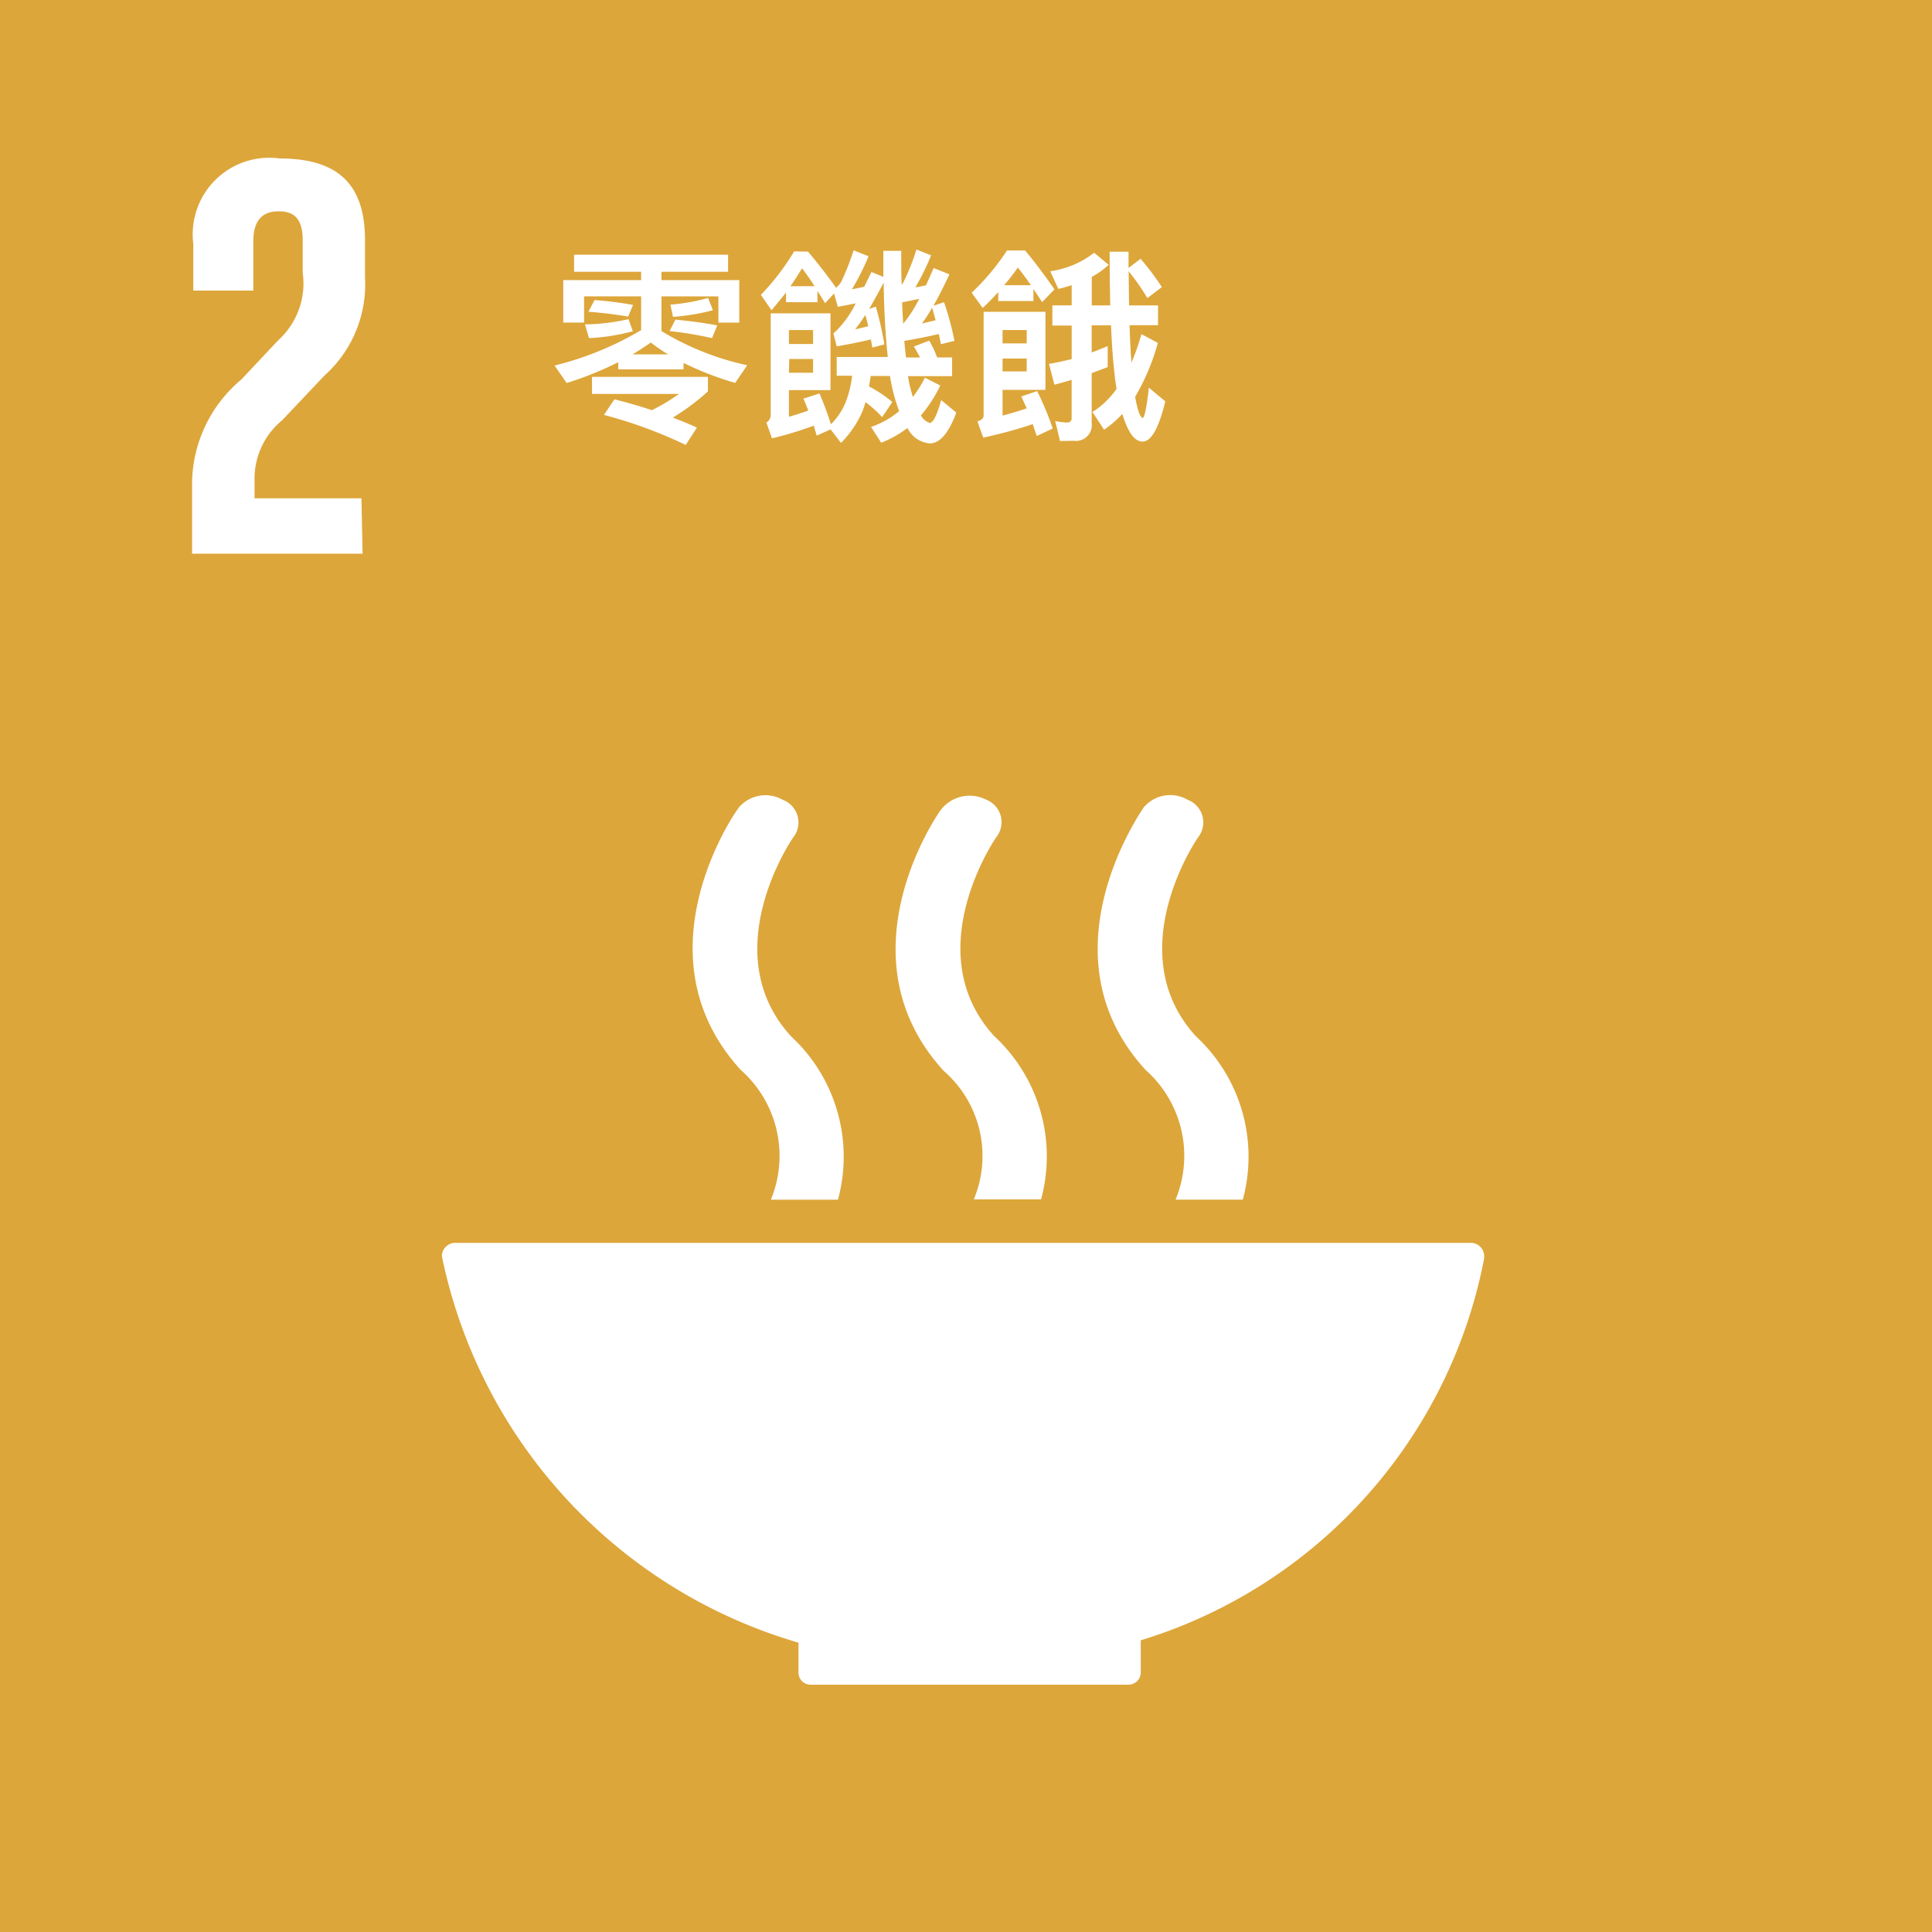 <svg xmlns="http://www.w3.org/2000/svg" width="40" height="40" viewBox="0 0 40 40">
  <g id="Group_2" data-name="Group 2" transform="translate(-248 -125)">
    <path id="path1212" d="M262.1,185h40v40h-40Z" transform="translate(-14.1 -60)" fill="#dda63a"/>
    <path id="path1214" d="M281.605,205.235h-2.213v-.373a1.562,1.562,0,0,1,.572-1.243l.87-.92a2.533,2.533,0,0,0,.845-2.039v-.771c0-1.144-.547-1.69-1.765-1.69a1.585,1.585,0,0,0-1.79,1.765v.97h1.243v-1.019c0-.5.249-.622.522-.622s.5.1.5.6v.671a1.583,1.583,0,0,1-.5,1.392l-.771.82a2.831,2.831,0,0,0-1.019,2.113v1.492h3.53Z" transform="translate(-26.122 -69.918)" fill="#fff"/>
    <path id="path1216" d="M306.283,268.761v.622a.249.249,0,0,0,.249.249h6.588a.256.256,0,0,0,.249-.273v-.646a10.306,10.306,0,0,0,7.11-7.906v-.05a.276.276,0,0,0-.273-.273H299.173a.276.276,0,0,0-.273.273l.025.124a10.552,10.552,0,0,0,7.359,7.881m7.135-17.278c-.075.124-2.113,3.058.05,5.42a2.374,2.374,0,0,1,.621,2.685h1.392a3.393,3.393,0,0,0-.97-3.381c-1.591-1.74.025-4.1.05-4.127a.5.5,0,0,0-.224-.771.717.717,0,0,0-.92.174m-3.505,8.1h1.392a3.393,3.393,0,0,0-.97-3.381c-1.591-1.74.025-4.1.05-4.127a.5.5,0,0,0-.224-.771.754.754,0,0,0-.92.2c-.1.124-2.113,3.058.05,5.42a2.332,2.332,0,0,1,.621,2.66m-4.873-8.1c-.1.124-2.113,3.058.05,5.42a2.374,2.374,0,0,1,.622,2.685H307.1a3.393,3.393,0,0,0-.97-3.381c-1.591-1.74.025-4.1.05-4.127a.5.5,0,0,0-.224-.771.723.723,0,0,0-.92.174" transform="translate(-41.751 -109.752)" fill="#fff"/>
    <path id="text1341-1-7" d="M3.11-12.806l-.121.237a8.128,8.128,0,0,1,.879.146l.108-.263C3.7-12.738,3.411-12.776,3.11-12.806Zm-1.672-.409-.129.246c.284.022.56.056.823.1l.1-.241a7.5,7.5,0,0,0-.793-.1Zm.7.4a4.257,4.257,0,0,1-.9.108l.082.284a4.19,4.19,0,0,0,.909-.142Zm.922-.047A4.588,4.588,0,0,0,3.886-13l-.1-.254a4.008,4.008,0,0,1-.78.138Zm-1.133.935v.151H3.278v-.133a6.59,6.59,0,0,0,1.069.414l.249-.366a5.764,5.764,0,0,1-1.775-.707v-.719H4v.543h.432v-.88H2.821v-.172H4.2v-.353H1.012v.353H2.4v.172H.788v.879h.431v-.543H2.4v.7a6.61,6.61,0,0,1-1.792.733l.25.362A7.085,7.085,0,0,0,1.925-11.923Zm1.034-.159H2.222c.129-.078.254-.159.379-.246a3.252,3.252,0,0,0,.358.246Zm-1.111.926-.22.327a9.523,9.523,0,0,1,1.693.622l.232-.359c-.159-.073-.327-.142-.5-.207a4.634,4.634,0,0,0,.728-.543v-.3h-2.4v.353H3.183a4.016,4.016,0,0,1-.56.336C2.373-11.014,2.115-11.088,1.848-11.156Zm3.718-3.058a5.008,5.008,0,0,1-.689.9L5.1-13c.1-.121.2-.241.3-.366v.2H6.05V-13.4c.047.073.1.159.159.254l.185-.2.078.276c.124-.025.25-.047.37-.073a2.05,2.05,0,0,1-.461.625l.068.265c.216-.035.447-.082.707-.142.009.052.022.108.03.168l.25-.065a6.841,6.841,0,0,0-.177-.782l-.138.047c.09-.155.19-.336.3-.543.009.6.039,1.111.086,1.538H6.449v.388h.319a2.164,2.164,0,0,1-.133.547,1.352,1.352,0,0,1-.306.458,6.523,6.523,0,0,0-.237-.638l-.332.108q.052.116.1.246-.181.065-.4.129v-.552H6.32v-1.59H5.083v2.089a.181.181,0,0,1-.09.172l.116.327a7.154,7.154,0,0,0,.866-.263c.017.065.039.133.06.207l.288-.129.215.28a2.149,2.149,0,0,0,.452-.671c.017-.052.039-.112.056-.172a2.458,2.458,0,0,1,.345.309L7.6-11.1a2.621,2.621,0,0,0-.483-.323c.013-.069.025-.138.035-.216h.4a3.657,3.657,0,0,0,.19.728,1.822,1.822,0,0,1-.582.327l.211.327a2.253,2.253,0,0,0,.543-.305.566.566,0,0,0,.464.319c.207,0,.392-.216.547-.638l-.313-.259c-.086.31-.164.465-.234.474a.309.309,0,0,1-.185-.159,2.725,2.725,0,0,0,.4-.616l-.318-.163a2.292,2.292,0,0,1-.25.4c-.022-.073-.043-.155-.065-.241-.013-.06-.025-.124-.035-.19h.913v-.387H8.529a2.205,2.205,0,0,0-.164-.348l-.319.121c.043.069.086.146.129.228H7.884c-.013-.108-.025-.224-.035-.345.22-.035.457-.082.715-.142l.043.211.28-.069a5.92,5.92,0,0,0-.216-.8l-.22.073c.1-.172.211-.392.332-.651l-.327-.129c-.056.129-.108.246-.159.357-.069.017-.142.03-.22.043a5.015,5.015,0,0,0,.327-.664L8.1-14.257a4.669,4.669,0,0,1-.271.681.329.329,0,0,1-.035.047c-.009-.22-.009-.452-.009-.7h-.37c0,.181,0,.362,0,.538l-.246-.1c-.052.1-.1.207-.151.306l-.254.052a5.029,5.029,0,0,0,.345-.685L6.8-14.24a5.6,5.6,0,0,1-.263.664.634.634,0,0,1-.1.112q-.271-.381-.582-.75Zm2.258,1.5c-.009-.14-.018-.289-.022-.445.121-.025.237-.047.353-.073a2.7,2.7,0,0,1-.332.517Zm-2.335-.78c.086-.121.164-.246.241-.37.073.095.159.215.259.37Zm-.025,1.508h.494v.284h-.5Zm.494-.311h-.5v-.289h.5Zm1.081-.6a2.263,2.263,0,0,1,.06.233l-.271.065C6.888-12.677,6.962-12.776,7.039-12.9Zm1.383-.151c.025.082.047.168.073.259l-.284.069A3.154,3.154,0,0,0,8.422-13.048Zm1.551-1.185a4.922,4.922,0,0,1-.732.875l.228.314c.112-.1.22-.215.323-.327v.185h.728v-.25l.181.271.254-.263c-.19-.276-.392-.547-.608-.806Zm-.06.719c.1-.116.194-.237.284-.366.073.09.164.211.271.366ZM9.883-12h.5v.267h-.5Zm.5-.314h-.5v-.276h.5Zm.22.987-.332.112c.035.078.073.159.112.246-.146.052-.314.1-.5.151v-.534h.888v-1.616H9.491v2.145c0,.06-.043.1-.129.124l.121.336a9.123,9.123,0,0,0,1.025-.279l.082.246.332-.155A6.335,6.335,0,0,0,10.6-11.324Zm.758,1.03a.326.326,0,0,0,.274-.093.326.326,0,0,0,.093-.274v-1.034l.332-.124v-.435c-.108.043-.22.09-.332.133v-.564h.4c.017.379.039.715.073,1,.009.1.025.211.043.314a1.722,1.722,0,0,1-.5.481l.241.366a2.192,2.192,0,0,0,.379-.327,1.666,1.666,0,0,0,.082.233c.095.224.207.34.336.34.181,0,.336-.28.47-.832l-.34-.284c-.047.414-.09.622-.129.629q-.084-.032-.155-.44a4.574,4.574,0,0,0,.47-1.116l-.34-.181a4.715,4.715,0,0,1-.207.59q-.025-.343-.039-.775h.59V-13.1h-.6l-.009-.707a4.429,4.429,0,0,1,.388.556l.3-.228a5.613,5.613,0,0,0-.44-.586l-.25.19v-.336H12.1q0,.595.013,1.111h-.383v-.59a1.641,1.641,0,0,0,.349-.251l-.3-.249a1.9,1.9,0,0,1-.909.383l.168.366c.09-.022.181-.047.276-.078v.418h-.4v.418h.4v.694c-.155.039-.314.073-.47.1l.112.431c.116-.03.237-.065.357-.1v.792a.083.083,0,0,1-.025.068.083.083,0,0,1-.069.022,1.273,1.273,0,0,1-.246-.03l.1.414Z" transform="translate(258.874 144.423)" fill="#fff"/>
  </g>
</svg>
